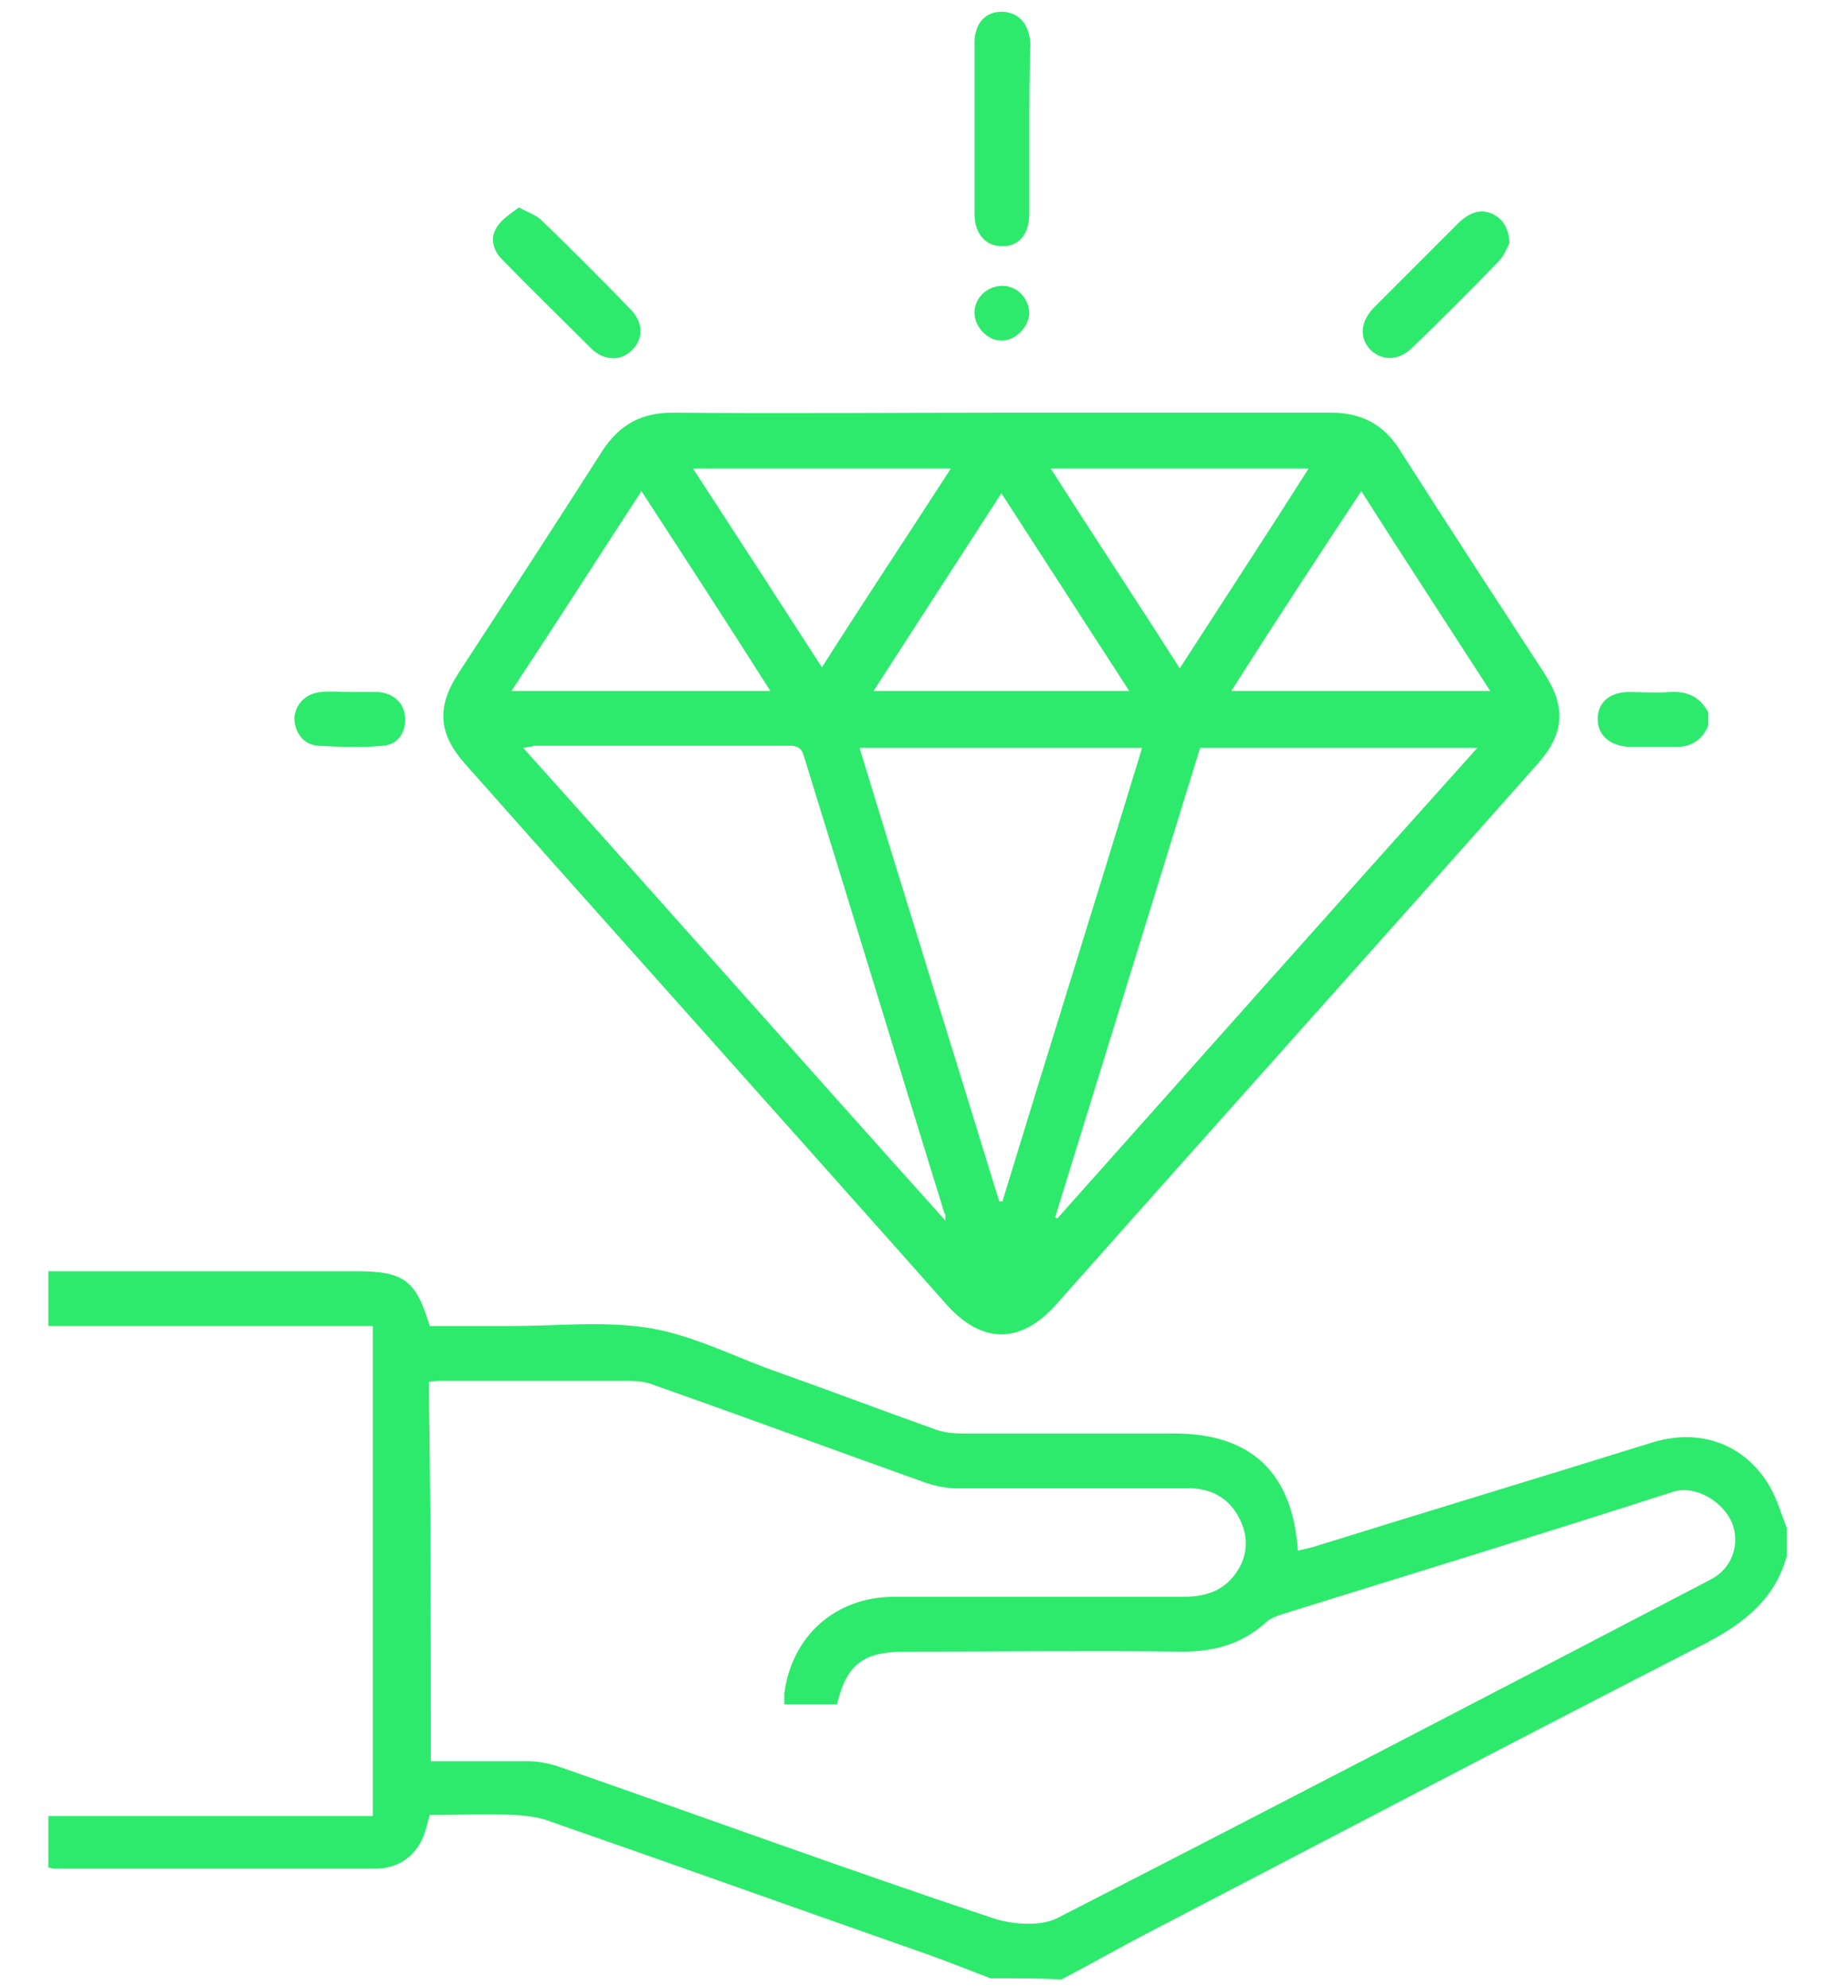 <svg xmlns="http://www.w3.org/2000/svg" xmlns:xlink="http://www.w3.org/1999/xlink" id="Camada_1" x="0px" y="0px" viewBox="0 0 172 185" style="enable-background:new 0 0 172 185;" xml:space="preserve"><style type="text/css">	.st0{fill:#2DEA6C;}</style><desc>Created with Fabric.js 1.7.22</desc><path d="M-1232.2-1091.2c7.5-7.3,14.2-15.3,22.2-21.5c45.1-34.8,108.3-23,135.5,25.1c13.3,23.6,14.3,48.4,7,73.9 c-9,31.5-27,58-47.9,82.6c-32.7,38.4-70.8,70.6-112.2,99.2c-2.4,1.6-4.1,2.5-7,0.5c-47.9-33.3-92-70.8-127.2-117.8 c-16.7-22.2-29.9-46.2-35.9-73.8c-12.8-58.3,31-111.9,90.6-109.5c29.7,1.2,53.9,14.3,72.3,37.8 C-1233.8-1093.4-1232.8-1092-1232.2-1091.2z M-1239.6-1062.1c-1.5-4.2-2.5-8.3-4.3-11.9c-15-30.5-54.5-47.8-87.2-38.2 c-37.4,11-58,47.7-49,87.7c5.8,25.5,18.9,47.4,34.7,67.8c31.4,40.7,69.9,73.7,111.1,103.9c2.6,1.9,4,0.9,6-0.5 c28.8-21,56.1-43.8,81-69.4c21.3-21.9,40.6-45.4,54-73.1c8.4-17.4,14-35.7,12.1-55.3c-3.2-33.5-30.6-60.8-63.4-63.7 c-18.5-1.6-35.3,3.1-50.4,13.8c-13.7,9.7-24.8,21.5-28.3,38.8C-1228.8-1062.1-1234.4-1062.1-1239.6-1062.1z"></path><g>	<path class="st0" d="M92.2,184.1c-1.9-0.7-3.8-1.5-5.8-2.2c-11.7-4.1-23.4-8.3-35.2-12.4c-1-0.4-2.1-0.5-3.2-0.6  c-2.7-0.1-5.3,0-8,0c-0.1,0.4-0.2,0.7-0.3,1.1c-0.6,2.4-2.3,3.9-4.8,3.9c-10,0-20,0-29.9,0c-0.1,0-0.3-0.1-0.5-0.1  c0-1.6,0-3.1,0-4.8c10.1,0,20.1,0,30.2,0c0-15.2,0-30.4,0-45.6c-10,0-20,0-30.2,0c0-1.7,0-3.4,0-5.1c0.5,0,1,0,1.5,0  c9,0,18.1,0,27.1,0c4.5,0,5.6,0.8,6.9,5.1c2.5,0,5.1,0,7.6,0c4.3,0,8.7-0.5,12.9,0.2c4.2,0.7,8.1,2.8,12.2,4.2  c4.8,1.7,9.5,3.5,14.3,5.2c0.8,0.3,1.7,0.4,2.5,0.4c6.6,0,13.2,0,19.8,0c7.1,0,11,3.6,11.5,10.9c0.4-0.1,0.9-0.2,1.3-0.3  c10.6-3.3,21.2-6.5,31.8-9.8c4.4-1.3,8.5,0.2,10.8,4.1c0.7,1.2,1.1,2.6,1.6,3.9c0,0.9,0,1.7,0,2.6c-1.1,4-3.9,6.2-7.5,8.1  c-17.4,8.9-34.7,18-52,27c-2.7,1.4-5.3,2.9-8,4.3C96.8,184.1,94.5,184.1,92.2,184.1z M40.1,163.9c3.1,0,6.1,0,9,0  c1,0,2,0.2,2.9,0.5c13.5,4.7,26.9,9.6,40.4,14.1c1.8,0.6,4.4,0.8,6,0c20.3-10.4,40.5-20.9,60.8-31.5c2-1,2.8-3.3,2-5.3  c-0.8-1.9-3.3-3.5-5.4-2.9c-12.1,3.9-24.2,7.6-36.4,11.4c-0.6,0.2-1.2,0.4-1.6,0.8c-2.2,2-4.8,2.7-7.7,2.7c-8.6-0.1-17.2,0-25.8,0  c-4,0-5.5,1.2-6.4,4.9c-1.6,0-3.3,0-4.9,0c0-0.4,0-0.7,0-1c0.7-5.4,4.8-9,10.2-9c9,0,18,0,26.9,0c1.8,0,3.5-0.4,4.7-1.9  c1.3-1.6,1.5-3.5,0.6-5.3c-0.9-1.9-2.6-2.9-4.7-2.9c-7.2,0-14.4,0-21.7,0c-0.9,0-1.9-0.2-2.8-0.5c-8.4-3-16.8-6.1-25.3-9.1  c-0.7-0.3-1.6-0.4-2.4-0.4c-5.7,0-11.5,0-17.2,0c-0.5,0-0.9,0-1.4,0.1C40.1,140.4,40.1,152,40.1,163.9z"></path>	<path class="st0" d="M159,67.5c-0.6,1.5-1.8,2.1-3.3,2c-1.4,0-2.7,0-4.1,0c-1.8-0.1-2.9-1.1-2.9-2.6c0-1.5,1.1-2.5,2.9-2.5  c1.3,0,2.6,0.1,3.8,0c1.6-0.1,2.8,0.4,3.6,1.9C159,66.6,159,67.1,159,67.5z"></path>	<path class="st0" d="M93.3,38.4c10.2,0,20.4,0,30.6,0c2.8,0,4.9,1.1,6.4,3.5c4.4,6.9,8.9,13.8,13.4,20.7c2.1,3.2,1.9,5.7-0.6,8.5  c-14.9,16.8-29.9,33.5-44.8,50.3c-3.3,3.7-6.9,3.7-10.2,0c-14.9-16.8-29.9-33.5-44.8-50.3c-2.5-2.8-2.7-5.3-0.6-8.5  c4.5-6.9,9-13.8,13.4-20.7c1.6-2.4,3.6-3.5,6.5-3.5C72.8,38.5,83,38.4,93.3,38.4z M98.2,113.3c0.1,0,0.2,0.1,0.2,0.1  c13-14.6,25.9-29.1,39.1-43.8c-8.8,0-17.3,0-25.8,0C107.2,84.2,102.7,98.7,98.2,113.3z M48.7,69.6C61.9,84.3,74.8,98.9,88,113.6  c0-0.5,0-0.6-0.1-0.7c-4.4-14.2-8.7-28.4-13.1-42.6c-0.2-0.7-0.6-0.9-1.3-0.9c-7.9,0-15.9,0-23.8,0C49.5,69.5,49.3,69.5,48.7,69.6z   M93,111.8c0.1,0,0.2,0,0.3,0c4.3-14.1,8.7-28.1,13-42.2c-8.9,0-17.5,0-26.3,0C84.3,83.7,88.7,97.8,93,111.8z M59.7,45.7  c-4.1,6.3-8,12.4-12.1,18.6c8.1,0,16,0,24.1,0C67.7,58,63.8,52,59.7,45.7z M114.6,64.3c8.1,0,16,0,24.1,0c-4-6.2-8-12.3-12-18.6  C122.6,51.9,118.6,58,114.6,64.3z M109.8,62.2c4-6.2,8-12.3,12-18.6c-8.1,0-15.9,0-24,0C101.8,49.9,105.8,55.9,109.8,62.2z   M64.5,43.6c4.1,6.3,8,12.3,12,18.5c4-6.3,8-12.3,12-18.5C80.4,43.6,72.6,43.6,64.5,43.6z M105.1,64.3c-4-6.2-7.9-12.2-11.9-18.4  c-4,6.2-7.9,12.2-11.9,18.4C89.2,64.3,97,64.3,105.1,64.3z"></path>	<path class="st0" d="M95.8,12.1c0,2.6,0,5.2,0,7.8c0,1.9-1,3.1-2.6,3c-1.5,0-2.5-1.2-2.5-3c0-5.3,0-10.6,0-15.9  c0-1.9,1.1-3,2.7-2.9c1.5,0.1,2.4,1.2,2.5,3C95.8,6.8,95.8,9.5,95.8,12.1z"></path>	<path class="st0" d="M140.5,22.6c-0.2,0.4-0.5,1.2-1,1.7c-2.6,2.7-5.3,5.4-8,8c-1.3,1.3-2.8,1.3-3.9,0.3c-1.1-1.1-1-2.6,0.2-3.9  c2.7-2.7,5.4-5.4,8.1-8.1c0.9-0.8,1.9-1.2,3-0.7C139.9,20.4,140.4,21.2,140.5,22.6z"></path>	<path class="st0" d="M48.3,19.3c0.9,0.5,1.6,0.7,2.1,1.2c2.8,2.7,5.6,5.5,8.3,8.3c1.2,1.2,1.2,2.8,0.1,3.8c-1,1-2.5,1-3.7-0.1  c-2.8-2.8-5.6-5.5-8.4-8.4c-0.8-0.8-1.1-1.9-0.5-2.9C46.7,20.4,47.5,19.9,48.3,19.3z"></path>	<path class="st0" d="M32.6,64.4c0.9,0,1.7,0,2.6,0c1.4,0.1,2.4,1,2.5,2.3c0.1,1.4-0.6,2.6-2.1,2.7c-2,0.2-4,0.1-6,0  c-1.4-0.1-2.2-1.3-2.2-2.6c0.1-1.3,1.1-2.3,2.5-2.4C30.8,64.3,31.7,64.4,32.6,64.4z"></path>	<path class="st0" d="M93.2,31.7c-1.3,0-2.5-1.3-2.5-2.6c0-1.4,1.2-2.5,2.6-2.5c1.4,0,2.5,1.2,2.5,2.6  C95.7,30.5,94.5,31.7,93.2,31.7z"></path></g></svg>